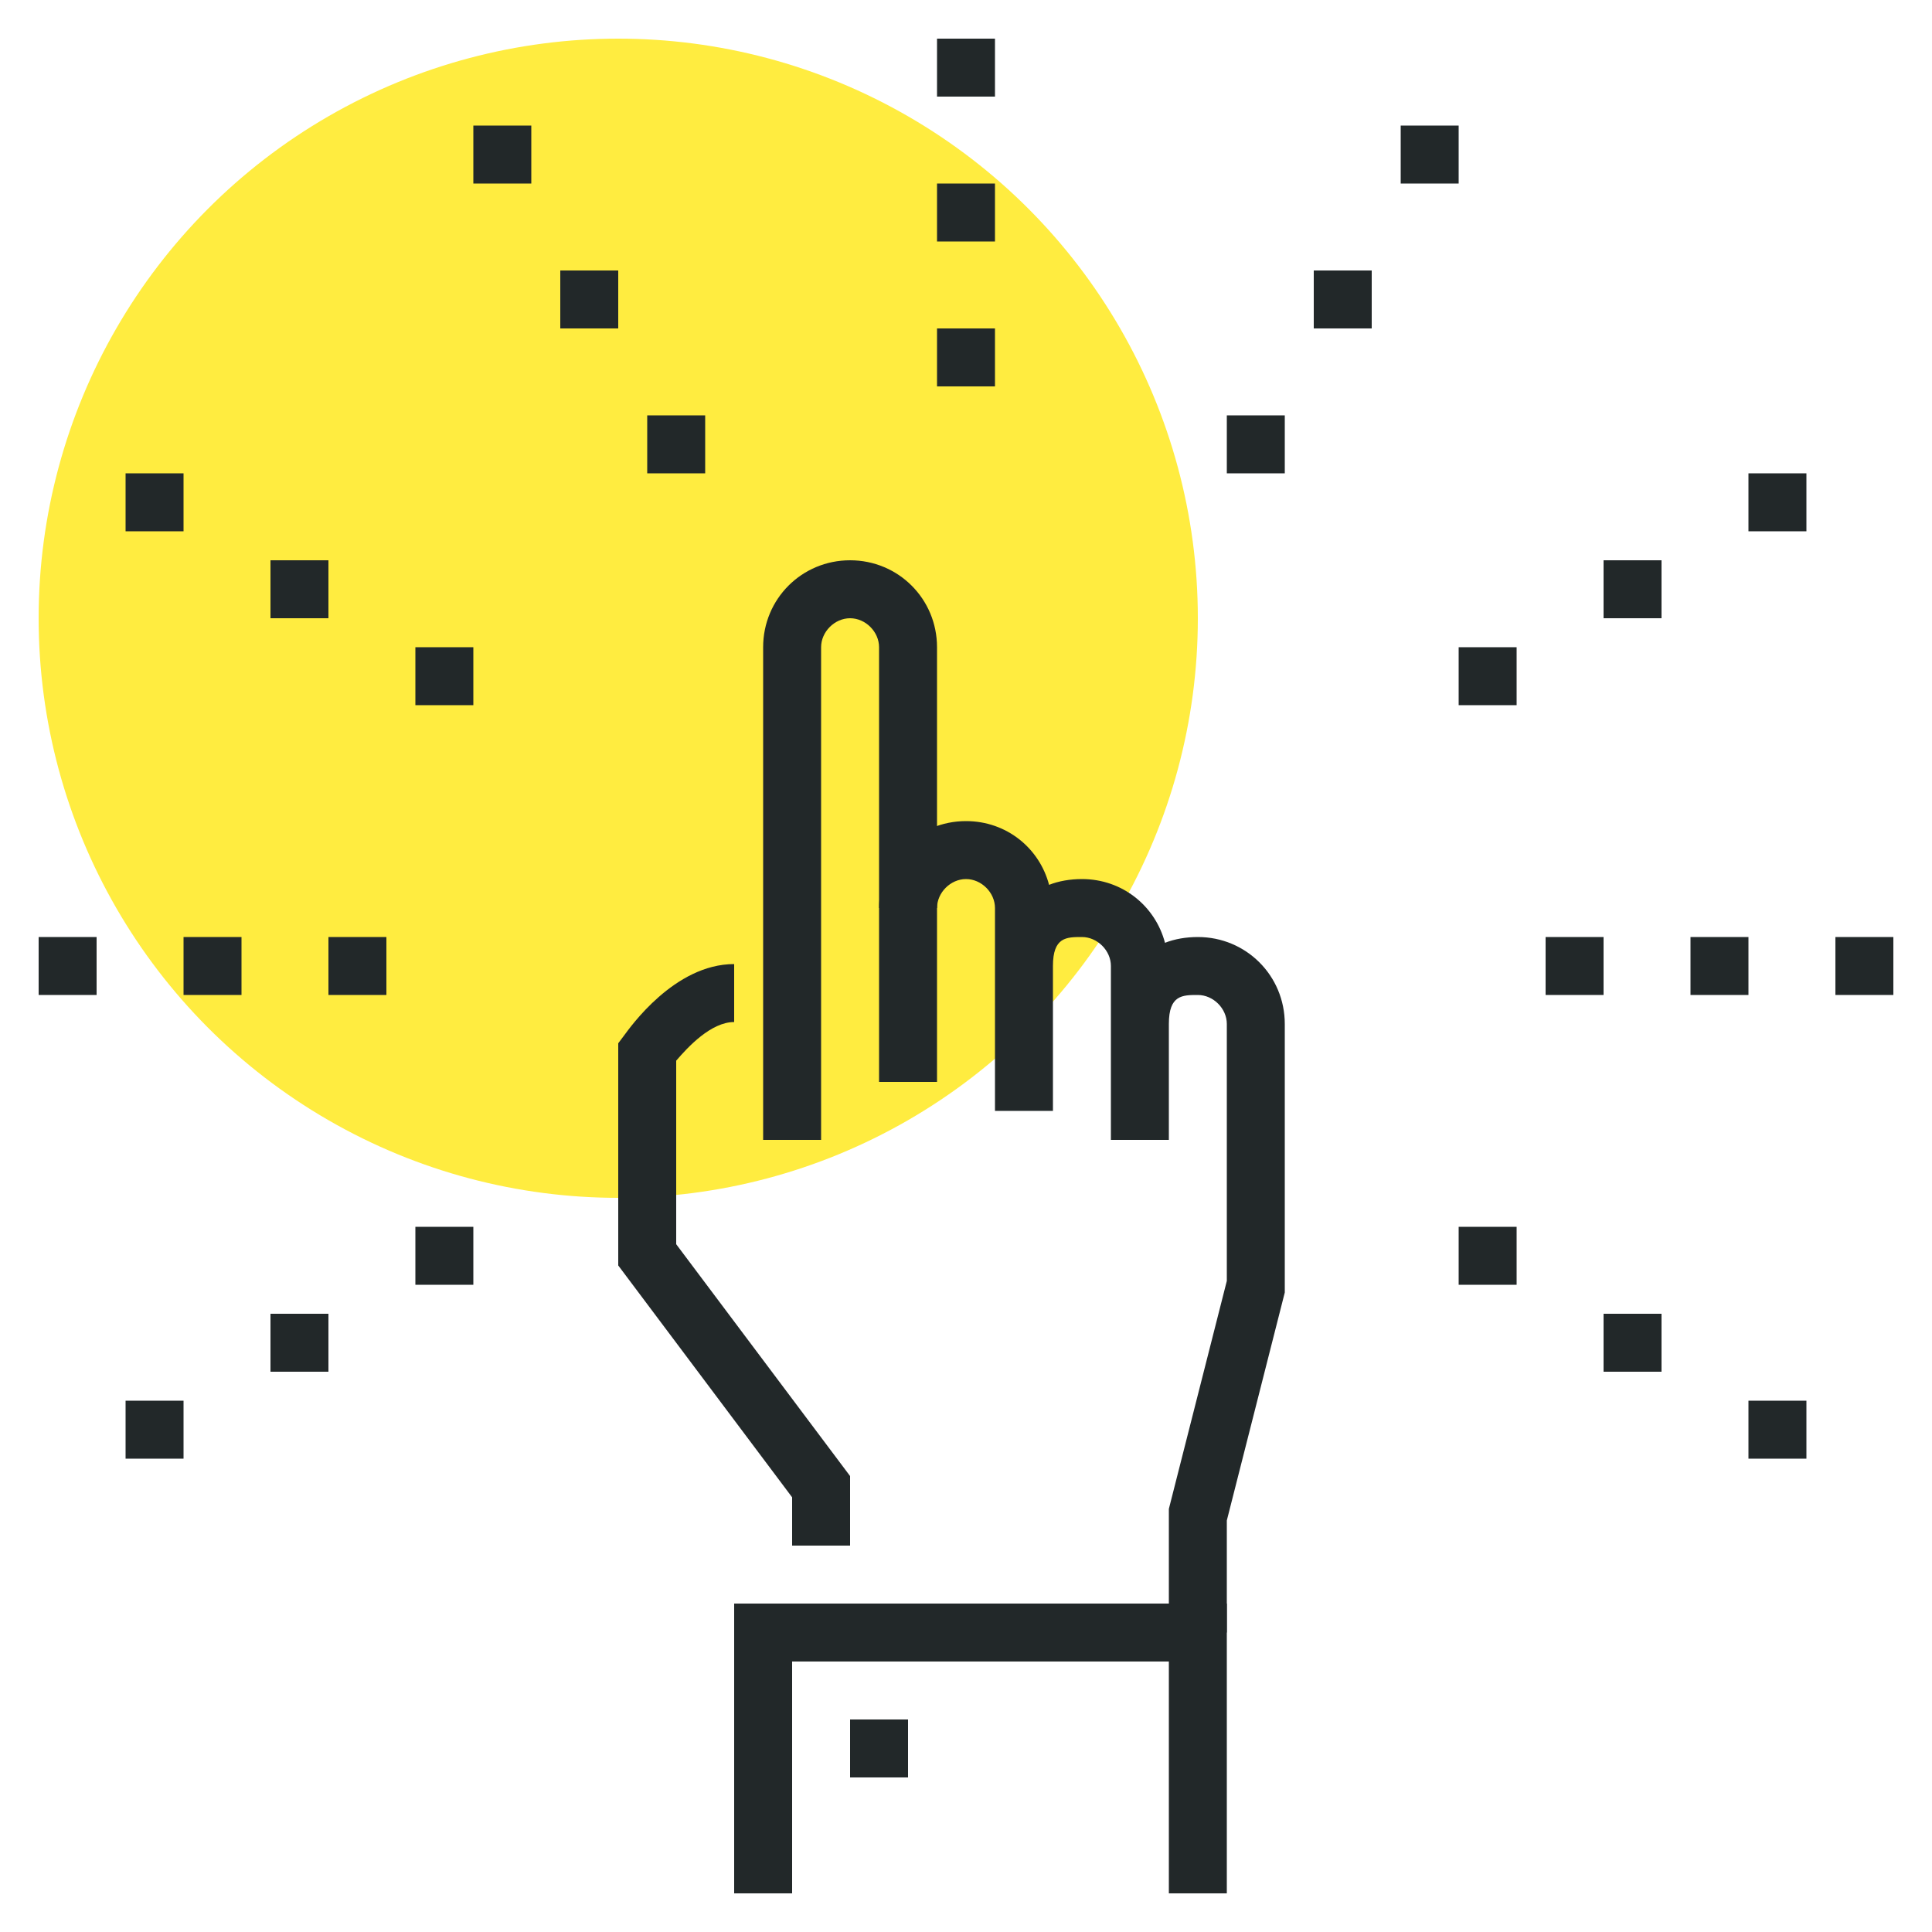 <?xml version="1.0" encoding="utf-8"?>
<!-- Generator: Adobe Illustrator 21.1.0, SVG Export Plug-In . SVG Version: 6.00 Build 0)  -->
<svg version="1.1" xmlns="http://www.w3.org/2000/svg" xmlns:xlink="http://www.w3.org/1999/xlink" x="0px" y="0px"
	 viewBox="0 0 100 100" style="enable-background:new 0 0 100 100;" xml:space="preserve">
<style type="text/css">
	.st0{display:none;}
	.st1{display:inline;}
	.st2{fill:#FFEC40;}
	.st3{fill:#222829;}
	.st4{fill:none;stroke:#222829;stroke-width:2;stroke-miterlimit:10;}
</style>
<g id="圖層_1" class="st0">
	<g class="st1">
		<g>
			<circle class="st2" cx="66.9" cy="33.1" r="28.1"/>
		</g>
		<g>
			<rect x="23.3" y="34.5" class="st3" width="2.8" height="2.8"/>
		</g>
		<g>
			<rect x="16.3" y="30.3" class="st3" width="2.8" height="2.8"/>
		</g>
		<g>
			<rect x="9.2" y="26.1" class="st3" width="2.8" height="2.8"/>
		</g>
		<g>
			<rect x="34.5" y="23.3" class="st3" width="2.8" height="2.8"/>
		</g>
		<g>
			<rect x="30.3" y="16.3" class="st3" width="2.8" height="2.8"/>
		</g>
		<g>
			<rect x="26.1" y="9.2" class="st3" width="2.8" height="2.8"/>
		</g>
		<g>
			<rect x="48.6" y="12" class="st3" width="2.8" height="2.8"/>
		</g>
		<g>
			<rect x="48.6" y="19.1" class="st3" width="2.8" height="2.8"/>
		</g>
		<g>
			<rect x="48.6" y="5" class="st3" width="2.8" height="2.8"/>
		</g>
		<g>
			<rect x="73.9" y="34.5" class="st3" width="2.8" height="2.8"/>
		</g>
		<g>
			<rect x="80.9" y="30.3" class="st3" width="2.8" height="2.8"/>
		</g>
		<g>
			<rect x="88" y="26.1" class="st3" width="2.8" height="2.8"/>
		</g>
		<g>
			<rect x="62.7" y="23.3" class="st3" width="2.8" height="2.8"/>
		</g>
		<g>
			<rect x="66.9" y="16.3" class="st3" width="2.8" height="2.8"/>
		</g>
		<g>
			<rect x="71.1" y="9.2" class="st3" width="2.8" height="2.8"/>
		</g>
		<g>
			<rect x="12" y="48.6" class="st3" width="2.8" height="2.8"/>
		</g>
		<g>
			<rect x="19.1" y="48.6" class="st3" width="2.8" height="2.8"/>
		</g>
		<g>
			<rect x="5" y="48.6" class="st3" width="2.8" height="2.8"/>
		</g>
		<g>
			<rect x="23.3" y="62.7" class="st3" width="2.8" height="2.8"/>
		</g>
		<g>
			<rect x="16.3" y="66.9" class="st3" width="2.8" height="2.8"/>
		</g>
		<g>
			<rect x="9.2" y="71.1" class="st3" width="2.8" height="2.8"/>
		</g>
		<g>
			<rect x="85.2" y="48.6" class="st3" width="2.8" height="2.8"/>
		</g>
		<g>
			<rect x="78.1" y="48.6" class="st3" width="2.8" height="2.8"/>
		</g>
		<g>
			<rect x="92.2" y="48.6" class="st3" width="2.8" height="2.8"/>
		</g>
		<g>
			<rect x="73.9" y="62.7" class="st3" width="2.8" height="2.8"/>
		</g>
		<g>
			<rect x="80.9" y="66.9" class="st3" width="2.8" height="2.8"/>
		</g>
		<g>
			<rect x="88" y="71.1" class="st3" width="2.8" height="2.8"/>
		</g>
		<g>
			<g>
				<rect x="48.6" y="86.6" class="st3" width="2.8" height="8.4"/>
			</g>
			<g>
				<rect x="48.6" y="55.6" class="st3" width="2.8" height="2.8"/>
			</g>
			<g>
				<rect x="41.6" y="80.9" class="st3" width="16.9" height="2.8"/>
			</g>
			<g>
				<rect x="40.2" y="85.2" class="st3" width="2.8" height="9.8"/>
			</g>
			<g>
				<path class="st3" d="M65.5,86.6H57V61.3h2.8v22.5h2.8V57c0-2.3-1.9-4.2-4.2-4.2H41.6c-2.3,0-4.2,1.9-4.2,4.2v26.7h2.8V61.3H43
					v25.3h-8.4V57c0-3.9,3.2-7,7-7h16.9c3.9,0,7,3.2,7,7V86.6z"/>
			</g>
			<g>
				<rect x="57" y="85.2" class="st3" width="2.8" height="9.8"/>
			</g>
			<g>
				<path class="st3" d="M50,47.2c-3.9,0-7-3.2-7-7s3.2-7,7-7c3.9,0,7,3.2,7,7S53.9,47.2,50,47.2z M50,35.9c-2.3,0-4.2,1.9-4.2,4.2
					s1.9,4.2,4.2,4.2c2.3,0,4.2-1.9,4.2-4.2S52.3,35.9,50,35.9z"/>
			</g>
		</g>
	</g>
</g>
<g id="圖層_2" class="st0">
	<g class="st1">
		<g>
			<circle class="st2" cx="68.7" cy="35.4" r="30.3"/>
		</g>
		<g>
			<g>
				<path class="st4" d="M33.8,61.1"/>
			</g>
			<g>
				<path class="st3" d="M46,80.8h-3c0-3.3,2.7-6.1,6.1-6.1h16.7c1.7,0,3-1.4,3-3s-1.4-3-3-3H51.7l-16.7-6.1H21.7v-3h13.9l16.7,6.1
					h13.4c3.3,0,6.1,2.7,6.1,6.1s-2.7,6.1-6.1,6.1H49C47.3,77.8,46,79.2,46,80.8z"/>
			</g>
			<g>
				<path class="st3" d="M58.4,96h-3.7l-0.2-0.1l-25.5-9h-7.3v-3h7.8l0.2,0.1l25.5,9h2.4L95,73.6c0.4-0.5,0.9-1.3,0.9-1.8
					c0-1.6-1.2-2.9-2.8-3l-24,7.5l-0.9-2.9l24.7-7.6c3.3,0,6.1,2.7,6.1,6.1c0,2.1-1.8,3.9-2,4.1l-0.4,0.3L58.4,96z"/>
			</g>
			<g>
				<rect x="14.1" y="80.8" class="st3" width="3" height="3"/>
			</g>
			<g>
				<rect x="8.1" y="80.8" class="st3" width="3" height="3"/>
			</g>
			<g>
				<path class="st3" d="M20.2,89.9H2v-3h18.2V59.6H2v-3h18.2c1.7,0,3,1.4,3,3v27.3C23.2,88.6,21.9,89.9,20.2,89.9z"/>
			</g>
		</g>
		<g>
			<path class="st3" d="M56.6,56.9l-0.8-0.6c-1.1-0.8-28-18.8-28-36.1c0-8.4,6.8-15.2,15.2-15.2c6,0,11.2,3.4,13.6,7.4
				c2.5-3.9,7.6-7.4,13.6-7.4c8.4,0,15.2,6.8,15.2,15.2c0,17.3-26.8,35.4-28,36.1L56.6,56.9z M42.9,8.1c-6.7,0-12.1,5.4-12.1,12.1
				c0,14.1,21.2,29.8,25.8,33c4.5-3.2,25.8-18.9,25.8-33c0-6.7-5.4-12.1-12.1-12.1c-6.9,0-12.1,6.1-12.1,9.1h-3
				C55,14.2,49.8,8.1,42.9,8.1z"/>
		</g>
		<g>
			<rect x="55" y="20.2" class="st3" width="3" height="3"/>
		</g>
		<g>
			<rect x="55" y="26.3" class="st3" width="3" height="3"/>
		</g>
	</g>
</g>
<g id="圖層_3" class="st0">
	<g class="st1">
		<g>
			<circle class="st2" cx="32.4" cy="32.4" r="29.4"/>
		</g>
		<g>
			<g>
				<path class="st3" d="M50,75c-4.9,0-8.8-4-8.8-8.8c0-7.2-2.1-9.7-4.4-12.3c-2.2-2.5-4.4-5.1-4.4-11.2C32.4,32.9,40.3,25,50,25
					s17.6,7.3,17.6,17.6h-2.9C64.7,33.8,58.1,28,50,28s-14.7,6.6-14.7,14.7c0,5,1.7,7,3.7,9.3c2.4,2.8,5.1,5.9,5.1,14.2
					c0,3.2,2.6,5.9,5.9,5.9s5.9-2.9,5.9-5.9h2.9C58.8,70.6,54.9,75,50,75z"/>
			</g>
			<g>
				<path class="st3" d="M52.9,63.2c-3.2,0-5.9-2.9-5.9-5.9H50c0,1.5,1.3,2.9,2.9,2.9s2.9-1.3,2.9-2.9s-1.3-2.9-2.9-2.9H50
					c-6.5,0-11.8-5.3-11.8-11.8S43.5,30.9,50,30.9s11.8,5.9,11.8,11.8h-2.9c0-4.4-4-8.8-8.8-8.8s-8.8,4-8.8,8.8c0,4.9,4,8.8,8.8,8.8
					h2.9c3.2,0,5.9,2.6,5.9,5.9C58.8,60.6,56.2,63.2,52.9,63.2z"/>
			</g>
		</g>
		<g>
			<rect x="22.1" y="33.8" class="st3" width="2.9" height="2.9"/>
		</g>
		<g>
			<rect x="14.8" y="29.4" class="st3" width="2.9" height="2.9"/>
		</g>
		<g>
			<rect x="7.4" y="25" class="st3" width="2.9" height="2.9"/>
		</g>
		<g>
			<rect x="33.8" y="22.1" class="st3" width="2.9" height="2.9"/>
		</g>
		<g>
			<rect x="29.4" y="14.8" class="st3" width="2.9" height="2.9"/>
		</g>
		<g>
			<rect x="25" y="7.4" class="st3" width="2.9" height="2.9"/>
		</g>
		<g>
			<rect x="48.5" y="10.3" class="st3" width="2.9" height="2.9"/>
		</g>
		<g>
			<rect x="48.5" y="17.7" class="st3" width="2.9" height="2.9"/>
		</g>
		<g>
			<rect x="48.5" y="3" class="st3" width="2.9" height="2.9"/>
		</g>
		<g>
			<rect x="75" y="33.8" class="st3" width="2.9" height="2.9"/>
		</g>
		<g>
			<rect x="82.3" y="29.4" class="st3" width="2.9" height="2.9"/>
		</g>
		<g>
			<rect x="89.7" y="25" class="st3" width="2.9" height="2.9"/>
		</g>
		<g>
			<rect x="63.2" y="22.1" class="st3" width="2.9" height="2.9"/>
		</g>
		<g>
			<rect x="67.6" y="14.8" class="st3" width="2.9" height="2.9"/>
		</g>
		<g>
			<rect x="72" y="7.4" class="st3" width="2.9" height="2.9"/>
		</g>
		<g>
			<rect x="10.3" y="48.5" class="st3" width="2.9" height="2.9"/>
		</g>
		<g>
			<rect x="17.7" y="48.5" class="st3" width="2.9" height="2.9"/>
		</g>
		<g>
			<rect x="3" y="48.5" class="st3" width="2.9" height="2.9"/>
		</g>
		<g>
			<rect x="22.1" y="63.2" class="st3" width="2.9" height="2.9"/>
		</g>
		<g>
			<rect x="14.8" y="67.6" class="st3" width="2.9" height="2.9"/>
		</g>
		<g>
			<rect x="7.4" y="72" class="st3" width="2.9" height="2.9"/>
		</g>
		<g>
			<rect x="33.8" y="75" class="st3" width="2.9" height="2.9"/>
		</g>
		<g>
			<rect x="29.4" y="82.3" class="st3" width="2.9" height="2.9"/>
		</g>
		<g>
			<rect x="25" y="89.7" class="st3" width="2.9" height="2.9"/>
		</g>
		<g>
			<rect x="48.5" y="86.7" class="st3" width="2.9" height="2.9"/>
		</g>
		<g>
			<rect x="48.5" y="79.4" class="st3" width="2.9" height="2.9"/>
		</g>
		<g>
			<rect x="48.5" y="94.1" class="st3" width="2.9" height="2.9"/>
		</g>
		<g>
			<rect x="86.7" y="48.5" class="st3" width="2.9" height="2.9"/>
		</g>
		<g>
			<rect x="79.4" y="48.5" class="st3" width="2.9" height="2.9"/>
		</g>
		<g>
			<rect x="94.1" y="48.5" class="st3" width="2.9" height="2.9"/>
		</g>
		<g>
			<rect x="75" y="63.2" class="st3" width="2.9" height="2.9"/>
		</g>
		<g>
			<rect x="82.3" y="67.6" class="st3" width="2.9" height="2.9"/>
		</g>
		<g>
			<rect x="89.7" y="72" class="st3" width="2.9" height="2.9"/>
		</g>
		<g>
			<rect x="63.2" y="75" class="st3" width="2.9" height="2.9"/>
		</g>
		<g>
			<rect x="67.6" y="82.3" class="st3" width="2.9" height="2.9"/>
		</g>
		<g>
			<rect x="72" y="89.7" class="st3" width="2.9" height="2.9"/>
		</g>
	</g>
</g>
<g id="圖層_4">
	<g>
		<g>
			<circle class="st2" cx="32" cy="32" r="30"/>
		</g>
		<g>
			<rect x="21.5" y="33.5" class="st3" width="3" height="3"/>
		</g>
		<g>
			<rect x="14" y="29" class="st3" width="3" height="3"/>
		</g>
		<g>
			<rect x="6.5" y="24.5" class="st3" width="3" height="3"/>
		</g>
		<g>
			<rect x="33.5" y="21.5" class="st3" width="3" height="3"/>
		</g>
		<g>
			<rect x="29" y="14" class="st3" width="3" height="3"/>
		</g>
		<g>
			<rect x="24.5" y="6.5" class="st3" width="3" height="3"/>
		</g>
		<g>
			<rect x="48.5" y="9.5" class="st3" width="3" height="3"/>
		</g>
		<g>
			<rect x="48.5" y="17" class="st3" width="3" height="3"/>
		</g>
		<g>
			<rect x="48.5" y="2" class="st3" width="3" height="3"/>
		</g>
		<g>
			<rect x="75.5" y="33.5" class="st3" width="3" height="3"/>
		</g>
		<g>
			<rect x="83" y="29" class="st3" width="3" height="3"/>
		</g>
		<g>
			<rect x="90.5" y="24.5" class="st3" width="3" height="3"/>
		</g>
		<g>
			<rect x="63.5" y="21.5" class="st3" width="3" height="3"/>
		</g>
		<g>
			<rect x="68" y="14" class="st3" width="3" height="3"/>
		</g>
		<g>
			<rect x="72.5" y="6.5" class="st3" width="3" height="3"/>
		</g>
		<g>
			<rect x="9.5" y="48.5" class="st3" width="3" height="3"/>
		</g>
		<g>
			<rect x="17" y="48.5" class="st3" width="3" height="3"/>
		</g>
		<g>
			<rect x="2" y="48.5" class="st3" width="3" height="3"/>
		</g>
		<g>
			<rect x="21.5" y="63.5" class="st3" width="3" height="3"/>
		</g>
		<g>
			<rect x="14" y="68" class="st3" width="3" height="3"/>
		</g>
		<g>
			<rect x="6.5" y="72.5" class="st3" width="3" height="3"/>
		</g>
		<g>
			<rect x="87.5" y="48.5" class="st3" width="3" height="3"/>
		</g>
		<g>
			<rect x="80" y="48.5" class="st3" width="3" height="3"/>
		</g>
		<g>
			<rect x="95" y="48.5" class="st3" width="3" height="3"/>
		</g>
		<g>
			<rect x="75.5" y="63.5" class="st3" width="3" height="3"/>
		</g>
		<g>
			<rect x="83" y="68" class="st3" width="3" height="3"/>
		</g>
		<g>
			<rect x="90.5" y="72.5" class="st3" width="3" height="3"/>
		</g>
		<g>
			<g>
				<path class="st3" d="M63.5,84.5h-3l0-6.4l3-11.8V53c0-0.8-0.7-1.5-1.5-1.5c-0.8,0-1.5,0-1.5,1.5h-3v-3c0-0.8-0.7-1.5-1.5-1.5
					c-0.8,0-1.5,0-1.5,1.5h-3v-3c0-0.8-0.7-1.5-1.5-1.5c-0.8,0-1.5,0.7-1.5,1.5h-3c0-2.5,2-4.5,4.5-4.5c2.1,0,3.8,1.4,4.3,3.3
					c0.5-0.2,1.1-0.3,1.7-0.3c2.1,0,3.8,1.4,4.3,3.3c0.5-0.2,1.1-0.3,1.7-0.3c2.5,0,4.5,2,4.5,4.5l0,13.9l-3,11.8V84.5z"/>
			</g>
			<g>
				<rect x="51.5" y="50" class="st3" width="3" height="7.5"/>
			</g>
			<g>
				<rect x="57.5" y="53" class="st3" width="3" height="6"/>
			</g>
			<g>
				<path class="st3" d="M42.5,59h-3V33.5c0-2.5,2-4.5,4.5-4.5c2.5,0,4.5,2,4.5,4.5V56h-3V33.5c0-0.8-0.7-1.5-1.5-1.5
					c-0.8,0-1.5,0.7-1.5,1.5V59z"/>
			</g>
			<g>
				<path class="st3" d="M44,80h-3v-2.5l-9-12V54l0.3-0.4c0.3-0.4,2.6-3.7,5.7-3.7v3c-1.2,0-2.4,1.3-3,2v9.5l9,12V80z"/>
			</g>
			<g>
				<polygon class="st3" points="63.5,98 60.5,98 60.5,86 41,86 41,98 38,98 38,83 63.5,83 				"/>
			</g>
			<g>
				<rect x="44" y="89" class="st3" width="3" height="3"/>
			</g>
		</g>
	</g>
</g>
</svg>
